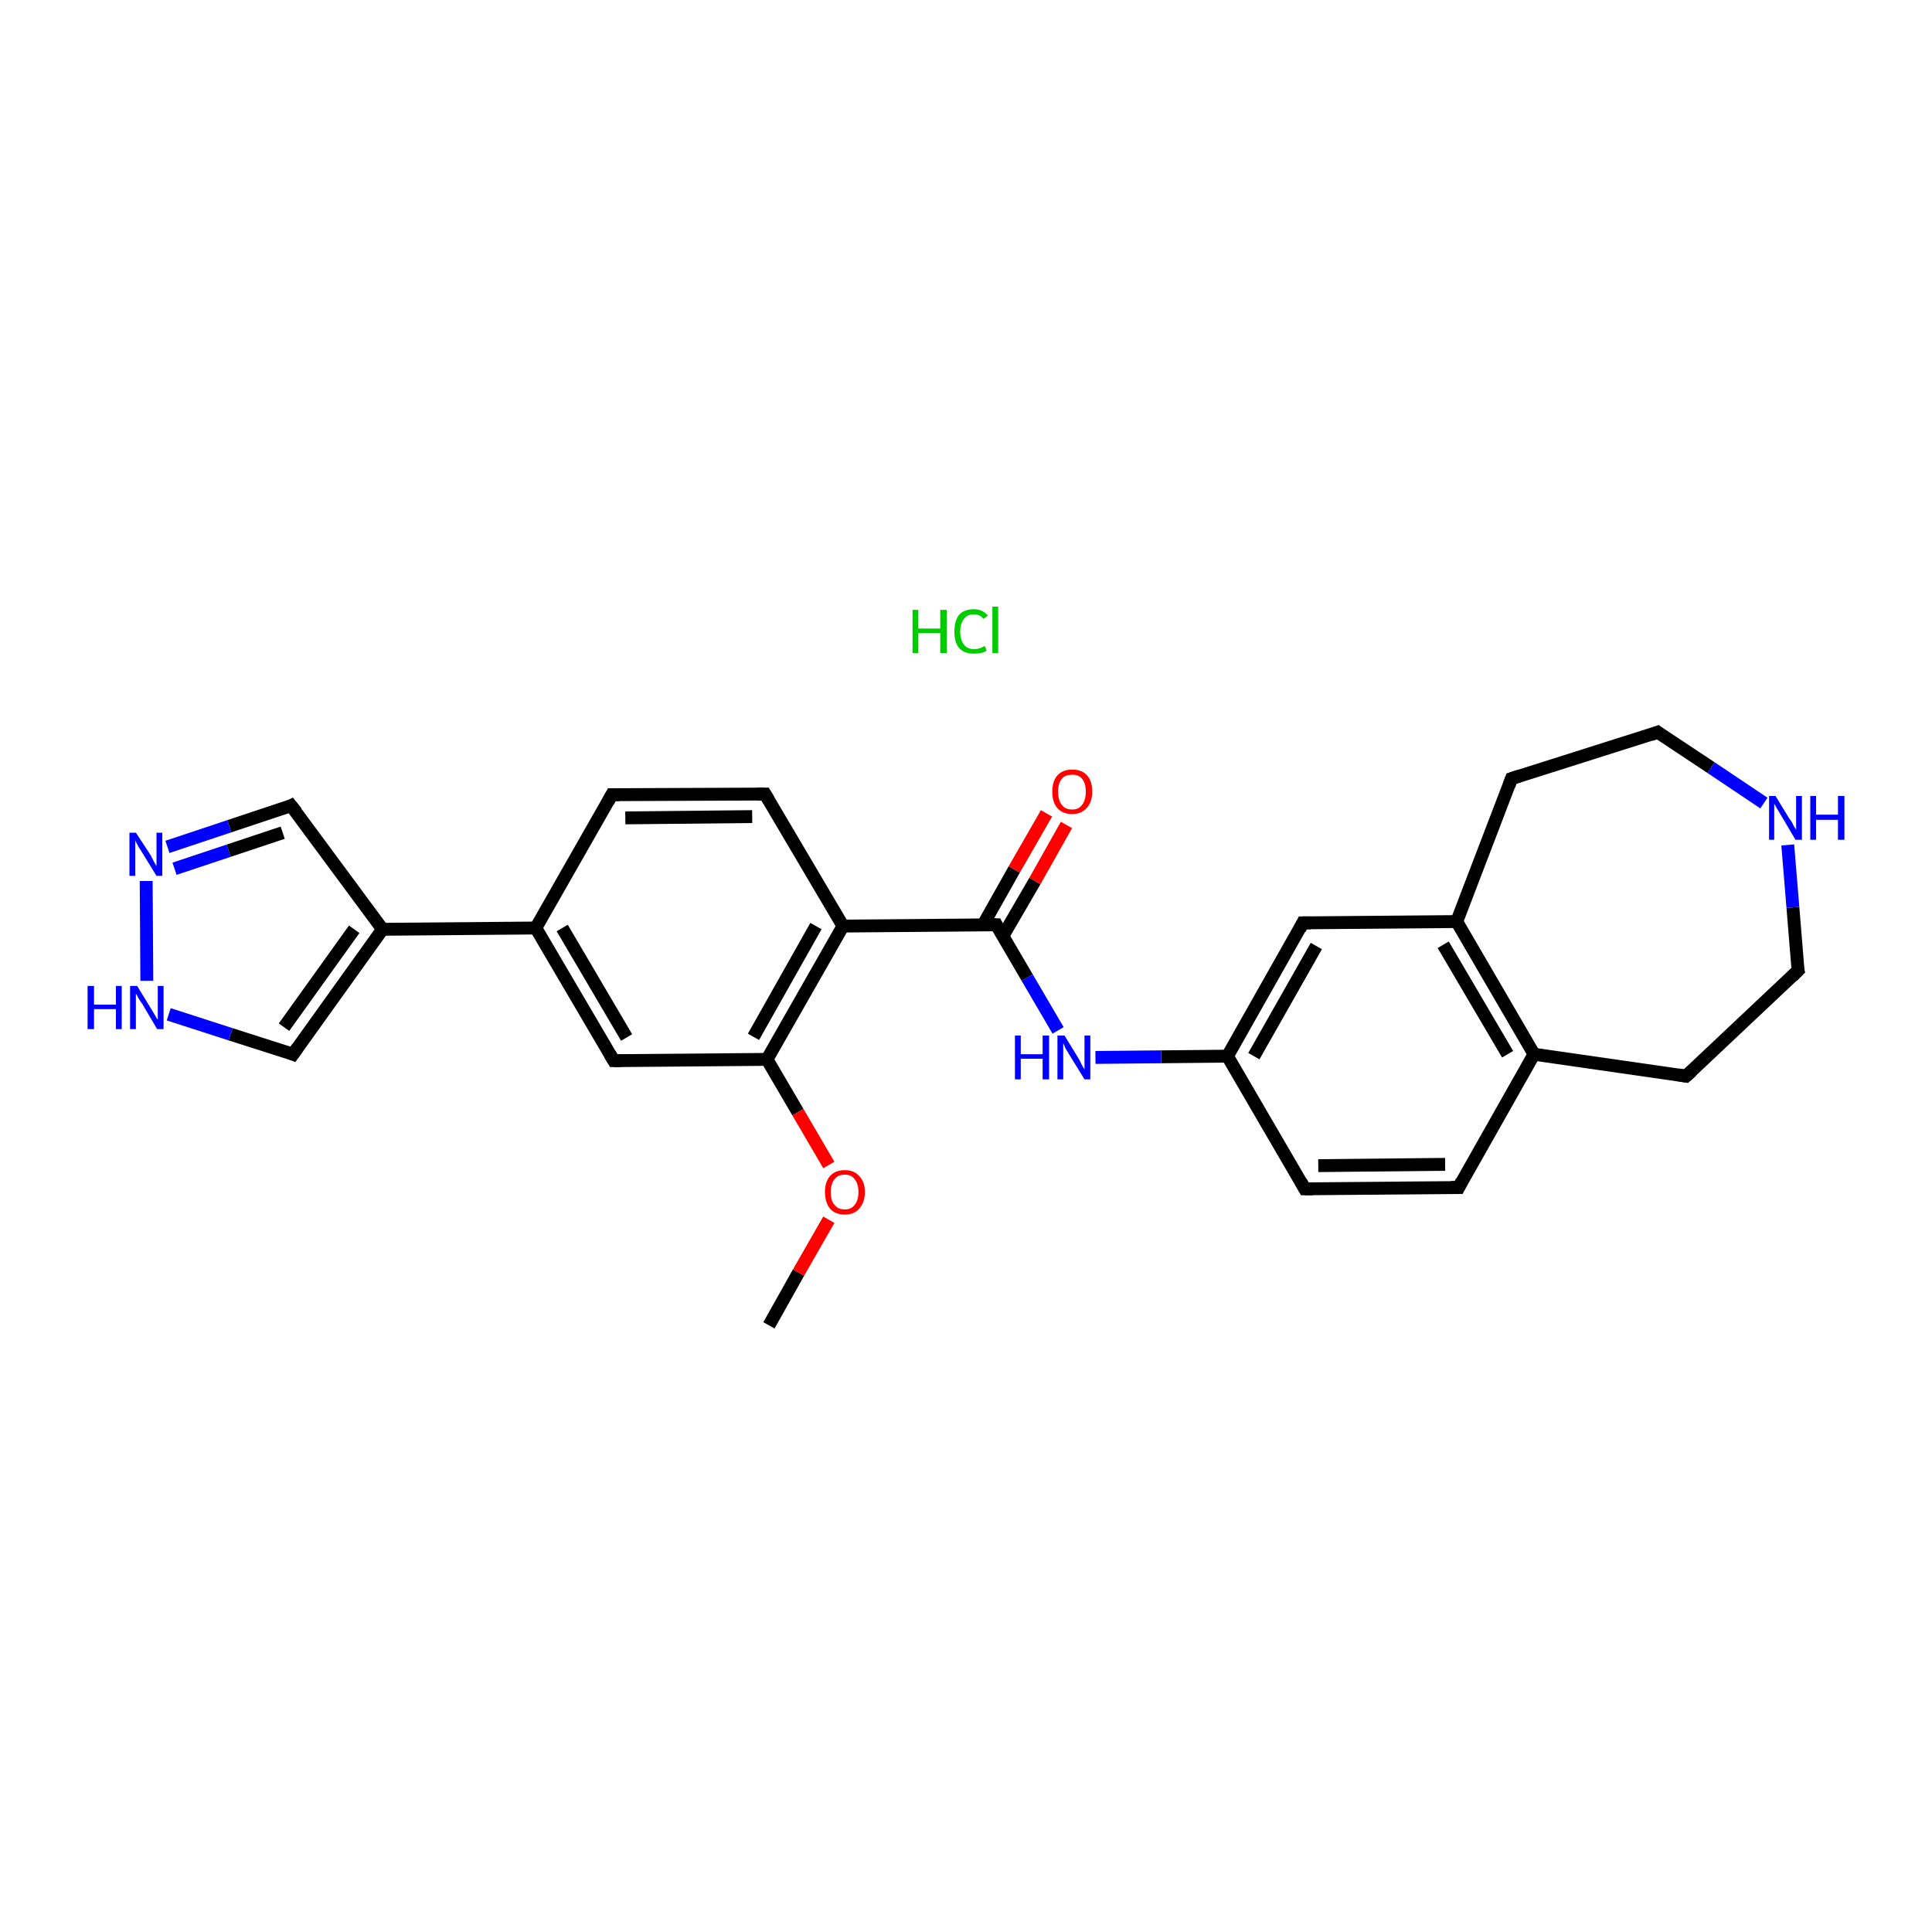 <?xml version='1.0' encoding='iso-8859-1'?>
<svg version='1.1' baseProfile='full'
              xmlns='http://www.w3.org/2000/svg'
                      xmlns:rdkit='http://www.rdkit.org/xml'
                      xmlns:xlink='http://www.w3.org/1999/xlink'
                  xml:space='preserve'
width='300px' height='300px' viewBox='0 0 300 300'>
<!-- END OF HEADER -->
<rect style='opacity:0;fill:#FFFFFF;stroke:none' width='900.0' height='300.0' x='0.0' y='0.0'> </rect>
<path class='bond-0 atom-0 atom-26' d='M 119.4,205.8 L 124.0,197.6' style='fill:none;fill-rule:evenodd;stroke:#000000;stroke-width:2.0px;stroke-linecap:butt;stroke-linejoin:miter;stroke-opacity:1' />
<path class='bond-0 atom-0 atom-26' d='M 124.0,197.6 L 128.7,189.4' style='fill:none;fill-rule:evenodd;stroke:#FF0000;stroke-width:2.0px;stroke-linecap:butt;stroke-linejoin:miter;stroke-opacity:1' />
<path class='bond-1 atom-1 atom-3' d='M 226.5,184.4 L 202.6,184.6' style='fill:none;fill-rule:evenodd;stroke:#000000;stroke-width:2.0px;stroke-linecap:butt;stroke-linejoin:miter;stroke-opacity:1' />
<path class='bond-1 atom-1 atom-3' d='M 224.4,180.8 L 204.7,181.0' style='fill:none;fill-rule:evenodd;stroke:#000000;stroke-width:2.0px;stroke-linecap:butt;stroke-linejoin:miter;stroke-opacity:1' />
<path class='bond-2 atom-1 atom-13' d='M 226.5,184.4 L 238.2,163.7' style='fill:none;fill-rule:evenodd;stroke:#000000;stroke-width:2.0px;stroke-linecap:butt;stroke-linejoin:miter;stroke-opacity:1' />
<path class='bond-3 atom-2 atom-4' d='M 95.0,123.4 L 118.8,123.3' style='fill:none;fill-rule:evenodd;stroke:#000000;stroke-width:2.0px;stroke-linecap:butt;stroke-linejoin:miter;stroke-opacity:1' />
<path class='bond-3 atom-2 atom-4' d='M 97.1,127.0 L 116.8,126.8' style='fill:none;fill-rule:evenodd;stroke:#000000;stroke-width:2.0px;stroke-linecap:butt;stroke-linejoin:miter;stroke-opacity:1' />
<path class='bond-4 atom-2 atom-14' d='M 95.0,123.4 L 83.2,144.1' style='fill:none;fill-rule:evenodd;stroke:#000000;stroke-width:2.0px;stroke-linecap:butt;stroke-linejoin:miter;stroke-opacity:1' />
<path class='bond-5 atom-3 atom-17' d='M 202.6,184.6 L 190.6,164.0' style='fill:none;fill-rule:evenodd;stroke:#000000;stroke-width:2.0px;stroke-linecap:butt;stroke-linejoin:miter;stroke-opacity:1' />
<path class='bond-6 atom-4 atom-18' d='M 118.8,123.3 L 130.9,143.8' style='fill:none;fill-rule:evenodd;stroke:#000000;stroke-width:2.0px;stroke-linecap:butt;stroke-linejoin:miter;stroke-opacity:1' />
<path class='bond-7 atom-5 atom-7' d='M 261.8,167.1 L 279.2,150.7' style='fill:none;fill-rule:evenodd;stroke:#000000;stroke-width:2.0px;stroke-linecap:butt;stroke-linejoin:miter;stroke-opacity:1' />
<path class='bond-8 atom-5 atom-13' d='M 261.8,167.1 L 238.2,163.7' style='fill:none;fill-rule:evenodd;stroke:#000000;stroke-width:2.0px;stroke-linecap:butt;stroke-linejoin:miter;stroke-opacity:1' />
<path class='bond-9 atom-6 atom-8' d='M 234.7,120.9 L 257.4,113.7' style='fill:none;fill-rule:evenodd;stroke:#000000;stroke-width:2.0px;stroke-linecap:butt;stroke-linejoin:miter;stroke-opacity:1' />
<path class='bond-10 atom-6 atom-15' d='M 234.7,120.9 L 226.2,143.1' style='fill:none;fill-rule:evenodd;stroke:#000000;stroke-width:2.0px;stroke-linecap:butt;stroke-linejoin:miter;stroke-opacity:1' />
<path class='bond-11 atom-7 atom-21' d='M 279.2,150.7 L 278.4,140.9' style='fill:none;fill-rule:evenodd;stroke:#000000;stroke-width:2.0px;stroke-linecap:butt;stroke-linejoin:miter;stroke-opacity:1' />
<path class='bond-11 atom-7 atom-21' d='M 278.4,140.9 L 277.6,131.2' style='fill:none;fill-rule:evenodd;stroke:#0000FF;stroke-width:2.0px;stroke-linecap:butt;stroke-linejoin:miter;stroke-opacity:1' />
<path class='bond-12 atom-8 atom-21' d='M 257.4,113.7 L 265.7,119.2' style='fill:none;fill-rule:evenodd;stroke:#000000;stroke-width:2.0px;stroke-linecap:butt;stroke-linejoin:miter;stroke-opacity:1' />
<path class='bond-12 atom-8 atom-21' d='M 265.7,119.2 L 273.9,124.7' style='fill:none;fill-rule:evenodd;stroke:#0000FF;stroke-width:2.0px;stroke-linecap:butt;stroke-linejoin:miter;stroke-opacity:1' />
<path class='bond-13 atom-9 atom-15' d='M 202.3,143.3 L 226.2,143.1' style='fill:none;fill-rule:evenodd;stroke:#000000;stroke-width:2.0px;stroke-linecap:butt;stroke-linejoin:miter;stroke-opacity:1' />
<path class='bond-14 atom-9 atom-17' d='M 202.3,143.3 L 190.6,164.0' style='fill:none;fill-rule:evenodd;stroke:#000000;stroke-width:2.0px;stroke-linecap:butt;stroke-linejoin:miter;stroke-opacity:1' />
<path class='bond-14 atom-9 atom-17' d='M 204.4,146.9 L 194.7,164.0' style='fill:none;fill-rule:evenodd;stroke:#000000;stroke-width:2.0px;stroke-linecap:butt;stroke-linejoin:miter;stroke-opacity:1' />
<path class='bond-15 atom-10 atom-14' d='M 95.3,164.7 L 83.2,144.1' style='fill:none;fill-rule:evenodd;stroke:#000000;stroke-width:2.0px;stroke-linecap:butt;stroke-linejoin:miter;stroke-opacity:1' />
<path class='bond-15 atom-10 atom-14' d='M 97.3,161.1 L 87.3,144.1' style='fill:none;fill-rule:evenodd;stroke:#000000;stroke-width:2.0px;stroke-linecap:butt;stroke-linejoin:miter;stroke-opacity:1' />
<path class='bond-16 atom-10 atom-19' d='M 95.3,164.7 L 119.1,164.5' style='fill:none;fill-rule:evenodd;stroke:#000000;stroke-width:2.0px;stroke-linecap:butt;stroke-linejoin:miter;stroke-opacity:1' />
<path class='bond-17 atom-11 atom-16' d='M 45.5,163.7 L 59.4,144.3' style='fill:none;fill-rule:evenodd;stroke:#000000;stroke-width:2.0px;stroke-linecap:butt;stroke-linejoin:miter;stroke-opacity:1' />
<path class='bond-17 atom-11 atom-16' d='M 44.1,159.5 L 55.0,144.3' style='fill:none;fill-rule:evenodd;stroke:#000000;stroke-width:2.0px;stroke-linecap:butt;stroke-linejoin:miter;stroke-opacity:1' />
<path class='bond-18 atom-11 atom-22' d='M 45.5,163.7 L 35.8,160.6' style='fill:none;fill-rule:evenodd;stroke:#000000;stroke-width:2.0px;stroke-linecap:butt;stroke-linejoin:miter;stroke-opacity:1' />
<path class='bond-18 atom-11 atom-22' d='M 35.8,160.6 L 26.2,157.5' style='fill:none;fill-rule:evenodd;stroke:#0000FF;stroke-width:2.0px;stroke-linecap:butt;stroke-linejoin:miter;stroke-opacity:1' />
<path class='bond-19 atom-12 atom-16' d='M 45.2,125.1 L 59.4,144.3' style='fill:none;fill-rule:evenodd;stroke:#000000;stroke-width:2.0px;stroke-linecap:butt;stroke-linejoin:miter;stroke-opacity:1' />
<path class='bond-20 atom-12 atom-23' d='M 45.2,125.1 L 35.6,128.3' style='fill:none;fill-rule:evenodd;stroke:#000000;stroke-width:2.0px;stroke-linecap:butt;stroke-linejoin:miter;stroke-opacity:1' />
<path class='bond-20 atom-12 atom-23' d='M 35.6,128.3 L 26.0,131.5' style='fill:none;fill-rule:evenodd;stroke:#0000FF;stroke-width:2.0px;stroke-linecap:butt;stroke-linejoin:miter;stroke-opacity:1' />
<path class='bond-20 atom-12 atom-23' d='M 43.9,129.3 L 35.5,132.1' style='fill:none;fill-rule:evenodd;stroke:#000000;stroke-width:2.0px;stroke-linecap:butt;stroke-linejoin:miter;stroke-opacity:1' />
<path class='bond-20 atom-12 atom-23' d='M 35.5,132.1 L 27.1,134.9' style='fill:none;fill-rule:evenodd;stroke:#0000FF;stroke-width:2.0px;stroke-linecap:butt;stroke-linejoin:miter;stroke-opacity:1' />
<path class='bond-21 atom-13 atom-15' d='M 238.2,163.7 L 226.2,143.1' style='fill:none;fill-rule:evenodd;stroke:#000000;stroke-width:2.0px;stroke-linecap:butt;stroke-linejoin:miter;stroke-opacity:1' />
<path class='bond-21 atom-13 atom-15' d='M 234.1,163.7 L 224.1,146.7' style='fill:none;fill-rule:evenodd;stroke:#000000;stroke-width:2.0px;stroke-linecap:butt;stroke-linejoin:miter;stroke-opacity:1' />
<path class='bond-22 atom-14 atom-16' d='M 83.2,144.1 L 59.4,144.3' style='fill:none;fill-rule:evenodd;stroke:#000000;stroke-width:2.0px;stroke-linecap:butt;stroke-linejoin:miter;stroke-opacity:1' />
<path class='bond-23 atom-17 atom-24' d='M 190.6,164.0 L 180.3,164.1' style='fill:none;fill-rule:evenodd;stroke:#000000;stroke-width:2.0px;stroke-linecap:butt;stroke-linejoin:miter;stroke-opacity:1' />
<path class='bond-23 atom-17 atom-24' d='M 180.3,164.1 L 170.1,164.2' style='fill:none;fill-rule:evenodd;stroke:#0000FF;stroke-width:2.0px;stroke-linecap:butt;stroke-linejoin:miter;stroke-opacity:1' />
<path class='bond-24 atom-18 atom-19' d='M 130.9,143.8 L 119.1,164.5' style='fill:none;fill-rule:evenodd;stroke:#000000;stroke-width:2.0px;stroke-linecap:butt;stroke-linejoin:miter;stroke-opacity:1' />
<path class='bond-24 atom-18 atom-19' d='M 126.7,143.8 L 117.0,161.0' style='fill:none;fill-rule:evenodd;stroke:#000000;stroke-width:2.0px;stroke-linecap:butt;stroke-linejoin:miter;stroke-opacity:1' />
<path class='bond-25 atom-18 atom-20' d='M 130.9,143.8 L 154.7,143.6' style='fill:none;fill-rule:evenodd;stroke:#000000;stroke-width:2.0px;stroke-linecap:butt;stroke-linejoin:miter;stroke-opacity:1' />
<path class='bond-26 atom-19 atom-26' d='M 119.1,164.5 L 123.9,172.7' style='fill:none;fill-rule:evenodd;stroke:#000000;stroke-width:2.0px;stroke-linecap:butt;stroke-linejoin:miter;stroke-opacity:1' />
<path class='bond-26 atom-19 atom-26' d='M 123.9,172.7 L 128.7,180.9' style='fill:none;fill-rule:evenodd;stroke:#FF0000;stroke-width:2.0px;stroke-linecap:butt;stroke-linejoin:miter;stroke-opacity:1' />
<path class='bond-27 atom-20 atom-24' d='M 154.7,143.6 L 159.5,151.8' style='fill:none;fill-rule:evenodd;stroke:#000000;stroke-width:2.0px;stroke-linecap:butt;stroke-linejoin:miter;stroke-opacity:1' />
<path class='bond-27 atom-20 atom-24' d='M 159.5,151.8 L 164.3,160.0' style='fill:none;fill-rule:evenodd;stroke:#0000FF;stroke-width:2.0px;stroke-linecap:butt;stroke-linejoin:miter;stroke-opacity:1' />
<path class='bond-28 atom-20 atom-25' d='M 155.7,145.4 L 160.7,136.8' style='fill:none;fill-rule:evenodd;stroke:#000000;stroke-width:2.0px;stroke-linecap:butt;stroke-linejoin:miter;stroke-opacity:1' />
<path class='bond-28 atom-20 atom-25' d='M 160.7,136.8 L 165.6,128.1' style='fill:none;fill-rule:evenodd;stroke:#FF0000;stroke-width:2.0px;stroke-linecap:butt;stroke-linejoin:miter;stroke-opacity:1' />
<path class='bond-28 atom-20 atom-25' d='M 152.6,143.7 L 157.5,135.0' style='fill:none;fill-rule:evenodd;stroke:#000000;stroke-width:2.0px;stroke-linecap:butt;stroke-linejoin:miter;stroke-opacity:1' />
<path class='bond-28 atom-20 atom-25' d='M 157.5,135.0 L 162.5,126.3' style='fill:none;fill-rule:evenodd;stroke:#FF0000;stroke-width:2.0px;stroke-linecap:butt;stroke-linejoin:miter;stroke-opacity:1' />
<path class='bond-29 atom-22 atom-23' d='M 22.8,152.3 L 22.7,136.8' style='fill:none;fill-rule:evenodd;stroke:#0000FF;stroke-width:2.0px;stroke-linecap:butt;stroke-linejoin:miter;stroke-opacity:1' />
<path d='M 225.3,184.4 L 226.5,184.4 L 227.0,183.4' style='fill:none;stroke:#000000;stroke-width:2.0px;stroke-linecap:butt;stroke-linejoin:miter;stroke-opacity:1;' />
<path d='M 96.2,123.4 L 95.0,123.4 L 94.4,124.5' style='fill:none;stroke:#000000;stroke-width:2.0px;stroke-linecap:butt;stroke-linejoin:miter;stroke-opacity:1;' />
<path d='M 203.8,184.6 L 202.6,184.6 L 202.0,183.5' style='fill:none;stroke:#000000;stroke-width:2.0px;stroke-linecap:butt;stroke-linejoin:miter;stroke-opacity:1;' />
<path d='M 117.6,123.3 L 118.8,123.3 L 119.4,124.3' style='fill:none;stroke:#000000;stroke-width:2.0px;stroke-linecap:butt;stroke-linejoin:miter;stroke-opacity:1;' />
<path d='M 262.7,166.3 L 261.8,167.1 L 260.6,166.9' style='fill:none;stroke:#000000;stroke-width:2.0px;stroke-linecap:butt;stroke-linejoin:miter;stroke-opacity:1;' />
<path d='M 235.9,120.5 L 234.7,120.9 L 234.3,122.0' style='fill:none;stroke:#000000;stroke-width:2.0px;stroke-linecap:butt;stroke-linejoin:miter;stroke-opacity:1;' />
<path d='M 278.3,151.6 L 279.2,150.7 L 279.1,150.3' style='fill:none;stroke:#000000;stroke-width:2.0px;stroke-linecap:butt;stroke-linejoin:miter;stroke-opacity:1;' />
<path d='M 256.3,114.1 L 257.4,113.7 L 257.8,114.0' style='fill:none;stroke:#000000;stroke-width:2.0px;stroke-linecap:butt;stroke-linejoin:miter;stroke-opacity:1;' />
<path d='M 203.5,143.3 L 202.3,143.3 L 201.8,144.3' style='fill:none;stroke:#000000;stroke-width:2.0px;stroke-linecap:butt;stroke-linejoin:miter;stroke-opacity:1;' />
<path d='M 94.7,163.7 L 95.3,164.7 L 96.5,164.7' style='fill:none;stroke:#000000;stroke-width:2.0px;stroke-linecap:butt;stroke-linejoin:miter;stroke-opacity:1;' />
<path d='M 46.2,162.7 L 45.5,163.7 L 45.0,163.5' style='fill:none;stroke:#000000;stroke-width:2.0px;stroke-linecap:butt;stroke-linejoin:miter;stroke-opacity:1;' />
<path d='M 46.0,126.1 L 45.2,125.1 L 44.8,125.3' style='fill:none;stroke:#000000;stroke-width:2.0px;stroke-linecap:butt;stroke-linejoin:miter;stroke-opacity:1;' />
<path d='M 153.5,143.6 L 154.7,143.6 L 154.9,144.0' style='fill:none;stroke:#000000;stroke-width:2.0px;stroke-linecap:butt;stroke-linejoin:miter;stroke-opacity:1;' />
<path class='atom-21' d='M 275.7 123.6
L 277.9 127.2
Q 278.2 127.5, 278.5 128.2
Q 278.9 128.8, 278.9 128.9
L 278.9 123.6
L 279.8 123.6
L 279.8 130.4
L 278.8 130.4
L 276.5 126.5
Q 276.2 126.0, 275.9 125.5
Q 275.6 125.0, 275.5 124.8
L 275.5 130.4
L 274.7 130.4
L 274.7 123.6
L 275.7 123.6
' fill='#0000FF'/>
<path class='atom-21' d='M 281.1 123.6
L 282.0 123.6
L 282.0 126.5
L 285.4 126.5
L 285.4 123.6
L 286.4 123.6
L 286.4 130.4
L 285.4 130.4
L 285.4 127.3
L 282.0 127.3
L 282.0 130.4
L 281.1 130.4
L 281.1 123.6
' fill='#0000FF'/>
<path class='atom-22' d='M 13.6 153.1
L 14.6 153.1
L 14.6 156.0
L 18.0 156.0
L 18.0 153.1
L 18.9 153.1
L 18.9 159.8
L 18.0 159.8
L 18.0 156.7
L 14.6 156.7
L 14.6 159.8
L 13.6 159.8
L 13.6 153.1
' fill='#0000FF'/>
<path class='atom-22' d='M 21.3 153.1
L 23.5 156.7
Q 23.7 157.0, 24.1 157.7
Q 24.4 158.3, 24.5 158.3
L 24.5 153.1
L 25.4 153.1
L 25.4 159.8
L 24.4 159.8
L 22.1 155.9
Q 21.8 155.5, 21.5 155.0
Q 21.2 154.4, 21.1 154.3
L 21.1 159.8
L 20.2 159.8
L 20.2 153.1
L 21.3 153.1
' fill='#0000FF'/>
<path class='atom-23' d='M 21.1 129.3
L 23.4 132.8
Q 23.6 133.2, 23.9 133.8
Q 24.3 134.5, 24.3 134.5
L 24.3 129.3
L 25.2 129.3
L 25.2 136.0
L 24.3 136.0
L 21.9 132.1
Q 21.6 131.7, 21.3 131.1
Q 21.0 130.6, 21.0 130.4
L 21.0 136.0
L 20.1 136.0
L 20.1 129.3
L 21.1 129.3
' fill='#0000FF'/>
<path class='atom-24' d='M 157.6 160.8
L 158.5 160.8
L 158.5 163.7
L 161.9 163.7
L 161.9 160.8
L 162.9 160.8
L 162.9 167.6
L 161.9 167.6
L 161.9 164.4
L 158.5 164.4
L 158.5 167.6
L 157.6 167.6
L 157.6 160.8
' fill='#0000FF'/>
<path class='atom-24' d='M 165.3 160.8
L 167.5 164.4
Q 167.7 164.7, 168.0 165.4
Q 168.4 166.0, 168.4 166.1
L 168.4 160.8
L 169.3 160.8
L 169.3 167.6
L 168.4 167.6
L 166.0 163.7
Q 165.7 163.2, 165.4 162.7
Q 165.2 162.1, 165.1 162.0
L 165.1 167.6
L 164.2 167.6
L 164.2 160.8
L 165.3 160.8
' fill='#0000FF'/>
<path class='atom-25' d='M 163.4 122.9
Q 163.4 121.3, 164.2 120.4
Q 165.0 119.5, 166.5 119.5
Q 168.0 119.5, 168.8 120.4
Q 169.6 121.3, 169.6 122.9
Q 169.6 124.6, 168.7 125.5
Q 167.9 126.4, 166.5 126.4
Q 165.0 126.4, 164.2 125.5
Q 163.4 124.6, 163.4 122.9
M 166.5 125.7
Q 167.5 125.7, 168.0 125.0
Q 168.6 124.3, 168.6 122.9
Q 168.6 121.6, 168.0 120.9
Q 167.5 120.3, 166.5 120.3
Q 165.4 120.3, 164.9 120.9
Q 164.3 121.6, 164.3 122.9
Q 164.3 124.3, 164.9 125.0
Q 165.4 125.7, 166.5 125.7
' fill='#FF0000'/>
<path class='atom-26' d='M 128.1 185.1
Q 128.1 183.5, 128.9 182.6
Q 129.7 181.7, 131.2 181.7
Q 132.6 181.7, 133.4 182.6
Q 134.3 183.5, 134.3 185.1
Q 134.3 186.7, 133.4 187.7
Q 132.6 188.6, 131.2 188.6
Q 129.7 188.6, 128.9 187.7
Q 128.1 186.7, 128.1 185.1
M 131.2 187.8
Q 132.2 187.8, 132.7 187.1
Q 133.3 186.4, 133.3 185.1
Q 133.3 183.8, 132.7 183.1
Q 132.2 182.4, 131.2 182.4
Q 130.1 182.4, 129.6 183.1
Q 129.0 183.8, 129.0 185.1
Q 129.0 186.5, 129.6 187.1
Q 130.1 187.8, 131.2 187.8
' fill='#FF0000'/>
<path class='atom-27' d='M 141.7 94.7
L 142.6 94.7
L 142.6 97.6
L 146.0 97.6
L 146.0 94.7
L 147.0 94.7
L 147.0 101.4
L 146.0 101.4
L 146.0 98.3
L 142.6 98.3
L 142.6 101.4
L 141.7 101.4
L 141.7 94.7
' fill='#00CC00'/>
<path class='atom-27' d='M 148.2 98.1
Q 148.2 96.4, 148.9 95.5
Q 149.7 94.6, 151.2 94.6
Q 152.6 94.6, 153.4 95.6
L 152.7 96.1
Q 152.2 95.4, 151.2 95.4
Q 150.2 95.4, 149.7 96.1
Q 149.1 96.8, 149.1 98.1
Q 149.1 99.4, 149.7 100.1
Q 150.2 100.8, 151.3 100.8
Q 152.1 100.8, 152.9 100.3
L 153.2 101.0
Q 152.9 101.3, 152.3 101.4
Q 151.8 101.5, 151.2 101.5
Q 149.7 101.5, 148.9 100.6
Q 148.2 99.7, 148.2 98.1
' fill='#00CC00'/>
<path class='atom-27' d='M 154.1 94.2
L 155.0 94.2
L 155.0 101.4
L 154.1 101.4
L 154.1 94.2
' fill='#00CC00'/>
</svg>
